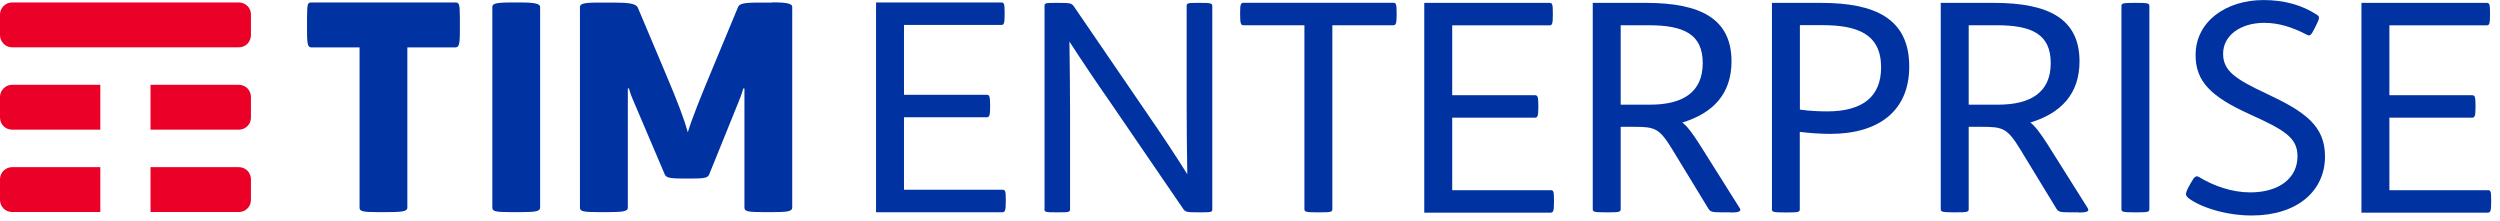 <svg width="238" height="21" viewBox="0 0 238 21" fill="none" xmlns="http://www.w3.org/2000/svg">
<g clip-path="url(#clip0_128_32)">
<g clip-path="url(#clip1_128_32)">
<g clip-path="url(#clip2_128_32)">
<path d="M43.3 0.235C43.7 0.235 43.78 0.285 43.78 1.695V2.995C43.78 4.355 43.67 4.515 43.3 4.515H38.78V19.765C38.78 20.115 38.35 20.195 36.84 20.195H36.04C34.5 20.195 34.23 20.115 34.23 19.765V4.515H29.71C29.34 4.515 29.23 4.405 29.23 2.995V1.695C29.23 0.235 29.31 0.235 29.71 0.235H43.3ZM51.42 0.665C51.42 0.375 50.99 0.235 49.53 0.235H48.68C47.14 0.235 46.87 0.365 46.87 0.665V19.765C46.87 20.115 47.14 20.195 48.68 20.195H49.53C50.99 20.195 51.42 20.115 51.42 19.765V0.655V0.665ZM73.51 0.245H72.18C70.48 0.245 70.37 0.435 70.24 0.725L67.61 7.055C66.73 9.155 65.83 11.415 65.48 12.595C65.16 11.425 64.58 9.855 63.35 6.955L60.72 0.725C60.56 0.355 59.89 0.245 58.46 0.245H56.97C55.51 0.245 55.21 0.375 55.21 0.675V19.765C55.21 20.115 55.5 20.195 57.02 20.195H57.85C59.34 20.195 59.77 20.115 59.77 19.765V8.425H59.88C59.88 8.425 60.01 8.955 60.23 9.435L63.26 16.545C63.39 16.865 63.55 16.995 64.96 16.995H65.86C67.3 16.995 67.4 16.885 67.54 16.545L70.31 9.705C70.58 9.065 70.76 8.425 70.76 8.425H70.87V19.765C70.87 20.115 71.16 20.195 72.73 20.195H73.53C74.99 20.195 75.42 20.115 75.42 19.765V0.655C75.42 0.365 74.99 0.225 73.53 0.225H73.51V0.245Z" fill="#0033A1"/>
<path d="M22.74 4.504H1.15C0.83 4.504 0.54 4.374 0.34 4.164C0.14 3.954 0 3.674 0 3.354V1.384C0 1.064 0.13 0.784 0.34 0.574C0.55 0.364 0.83 0.234 1.15 0.234H22.74C23.06 0.234 23.35 0.364 23.56 0.574C23.77 0.784 23.89 1.064 23.89 1.384V3.354C23.89 3.664 23.76 3.954 23.56 4.164C23.36 4.374 23.06 4.504 22.74 4.504ZM9.56 8.074H1.15C0.83 8.074 0.55 8.204 0.34 8.414C0.13 8.624 0 8.914 0 9.224V11.194C0 11.514 0.13 11.794 0.33 12.004C0.54 12.214 0.83 12.344 1.14 12.344H9.55V8.074H9.56ZM23.56 8.414C23.35 8.204 23.06 8.074 22.74 8.074H14.33V12.344H22.74C23.06 12.344 23.35 12.214 23.56 12.004C23.77 11.794 23.89 11.514 23.89 11.194V9.224C23.89 8.914 23.76 8.624 23.56 8.414ZM23.56 16.254C23.35 16.044 23.06 15.914 22.74 15.914H14.33V20.184H22.74C23.06 20.184 23.35 20.054 23.56 19.844C23.77 19.634 23.89 19.354 23.89 19.034V17.064C23.89 16.754 23.76 16.464 23.56 16.254ZM9.56 15.914H1.15C0.83 15.914 0.55 16.044 0.34 16.254C0.13 16.464 0 16.754 0 17.064V19.034C0 19.354 0.13 19.634 0.33 19.844C0.54 20.054 0.83 20.184 1.14 20.184H9.55V15.914H9.56Z" fill="#EB0028"/>
<path d="M83.4 0.235H95.31C95.59 0.235 95.64 0.345 95.64 1.205V1.375C95.64 2.235 95.58 2.375 95.31 2.375H86.06V9.025H93.93C94.18 9.025 94.26 9.135 94.26 9.995V10.165C94.26 11.025 94.18 11.165 93.93 11.165H86.06V18.065H95.42C95.7 18.065 95.75 18.145 95.75 19.035V19.175C95.75 20.035 95.69 20.205 95.42 20.205H83.4V0.235Z" fill="#0033A1"/>
<path d="M99.44 19.914V0.574C99.44 0.294 99.52 0.274 100.49 0.274H100.71C101.9 0.274 102.01 0.304 102.23 0.604L109.07 10.604C110.68 12.934 112.03 14.984 113.03 16.584C113 14.674 112.97 12.184 112.97 10.294V0.574C112.97 0.294 113.08 0.274 114.05 0.274H114.27C115.24 0.274 115.41 0.304 115.41 0.574V19.914C115.41 20.194 115.33 20.214 114.33 20.214H114.14C112.98 20.214 112.84 20.184 112.64 19.884L105.8 9.884C104.33 7.774 102.97 5.754 101.81 3.954C101.84 6.004 101.87 8.884 101.87 10.714V19.914C101.87 20.194 101.76 20.214 100.76 20.214H100.57C99.52 20.214 99.43 20.184 99.43 19.914H99.44Z" fill="#0033A1"/>
<path d="M124.18 19.915V2.405H118.39C118.14 2.405 118.06 2.265 118.06 1.405V1.235C118.06 0.405 118.12 0.265 118.39 0.265H132.63C132.91 0.265 132.96 0.405 132.96 1.265V1.405C132.96 2.265 132.88 2.405 132.63 2.405H126.84V19.915C126.84 20.195 126.62 20.215 125.59 20.215H125.34C124.34 20.215 124.18 20.155 124.18 19.915Z" fill="#0033A1"/>
<path d="M135.59 0.274H147.5C147.78 0.274 147.83 0.384 147.83 1.244V1.414C147.83 2.274 147.77 2.414 147.5 2.414H138.25V9.064H146.12C146.37 9.064 146.45 9.174 146.45 10.034V10.204C146.45 11.064 146.37 11.204 146.12 11.204H138.25V18.104H147.61C147.89 18.104 147.94 18.184 147.94 19.074V19.214C147.94 20.074 147.88 20.244 147.61 20.244H135.59V0.274Z" fill="#0033A1"/>
<path d="M164.76 20.214H164.01C163.04 20.214 162.85 20.184 162.65 19.884L159.19 14.204C157.97 12.214 157.56 12.074 155.59 12.074H154.29V19.914C154.29 20.194 154.1 20.214 153.07 20.214H152.79C151.76 20.214 151.63 20.154 151.63 19.914V0.274H156.7C161.91 0.274 164.84 1.794 164.84 5.844C164.84 8.924 163.09 10.774 160.16 11.664C160.66 12.054 161.1 12.664 161.8 13.744L165.62 19.814C165.81 20.124 165.54 20.234 164.76 20.234V20.214ZM162.1 6.004C162.1 3.234 160.27 2.404 156.95 2.404H154.29V9.964H157.09C160.22 9.964 162.1 8.774 162.1 6.004Z" fill="#0033A1"/>
<path d="M168.69 19.914V0.274H173.34C178.44 0.274 181.76 1.714 181.76 6.344C181.76 10.584 178.82 12.744 174.25 12.744C173.39 12.744 172.37 12.684 171.34 12.554V19.924C171.34 20.204 171.15 20.224 170.12 20.224H169.84C168.81 20.224 168.68 20.164 168.68 19.924H168.69V19.914ZM179.08 6.414C179.08 3.224 176.81 2.394 173.48 2.394H171.35V10.434C172.29 10.574 173.34 10.604 173.95 10.604C177.3 10.604 179.08 9.214 179.08 6.424V6.414Z" fill="#0033A1"/>
<path d="M197.89 20.214H197.14C196.17 20.214 195.98 20.184 195.78 19.884L192.32 14.204C191.1 12.214 190.68 12.074 188.72 12.074H187.42V19.914C187.42 20.194 187.23 20.214 186.2 20.214H185.92C184.89 20.214 184.76 20.154 184.76 19.914V0.274H189.83C195.04 0.274 197.97 1.794 197.97 5.844C197.97 8.924 196.22 10.774 193.29 11.664C193.79 12.054 194.23 12.664 194.93 13.744L198.75 19.814C198.94 20.124 198.67 20.234 197.89 20.234V20.214ZM195.23 6.004C195.23 3.234 193.4 2.404 190.08 2.404H187.42V9.964H190.22C193.35 9.964 195.23 8.774 195.23 6.004Z" fill="#0033A1"/>
<path d="M201.96 19.914V0.574C201.96 0.324 202.1 0.274 203.12 0.274H203.4C204.43 0.274 204.62 0.304 204.62 0.574V19.914C204.62 20.194 204.43 20.214 203.4 20.214H203.12C202.09 20.214 201.96 20.154 201.96 19.914Z" fill="#0033A1"/>
<path d="M208.3 18.805C208.05 18.615 208 18.445 208.41 17.695L208.58 17.395C208.91 16.785 209.08 16.705 209.33 16.845C210.8 17.735 212.52 18.315 214.23 18.315C217 18.315 218.72 16.935 218.72 14.885C218.72 13.135 217.58 12.415 214.15 10.865C210.49 9.205 209.02 7.765 209.02 5.245C209.02 2.035 211.93 0.005 215.48 0.005C217.45 0.005 219.14 0.475 220.55 1.395C220.85 1.585 220.85 1.695 220.49 2.425L220.35 2.705C219.99 3.425 219.88 3.455 219.57 3.285C218.18 2.565 216.91 2.175 215.55 2.175C213.31 2.175 211.64 3.365 211.64 5.115C211.64 6.745 212.8 7.525 215.77 8.915C219.43 10.635 221.34 11.965 221.34 14.895C221.34 18.195 218.68 20.515 214.36 20.515C211.98 20.515 209.51 19.765 208.29 18.825V18.805H208.3Z" fill="#0033A1"/>
<path d="M224.81 0.274H236.72C237 0.274 237.05 0.384 237.05 1.244V1.414C237.05 2.274 236.99 2.414 236.72 2.414H227.47V9.064H235.34C235.59 9.064 235.67 9.174 235.67 10.034V10.204C235.67 11.064 235.59 11.204 235.34 11.204H227.47V18.104H236.83C237.11 18.104 237.16 18.184 237.16 19.074V19.214C237.16 20.074 237.1 20.244 236.83 20.244H224.81V0.274Z" fill="#0033A1"/>
</g>
</g>
</g>
<defs>
<clipPath id="clip0_128_32">
<rect width="237.16" height="20.52" fill="white"/>
</clipPath>
<clipPath id="clip1_128_32">
<rect width="237.16" height="20.52" fill="white"/>
</clipPath>
<clipPath id="clip2_128_32">
<rect width="237.16" height="20.51" fill="white" transform="translate(0 0.005)"/>
</clipPath>
</defs>
</svg>
